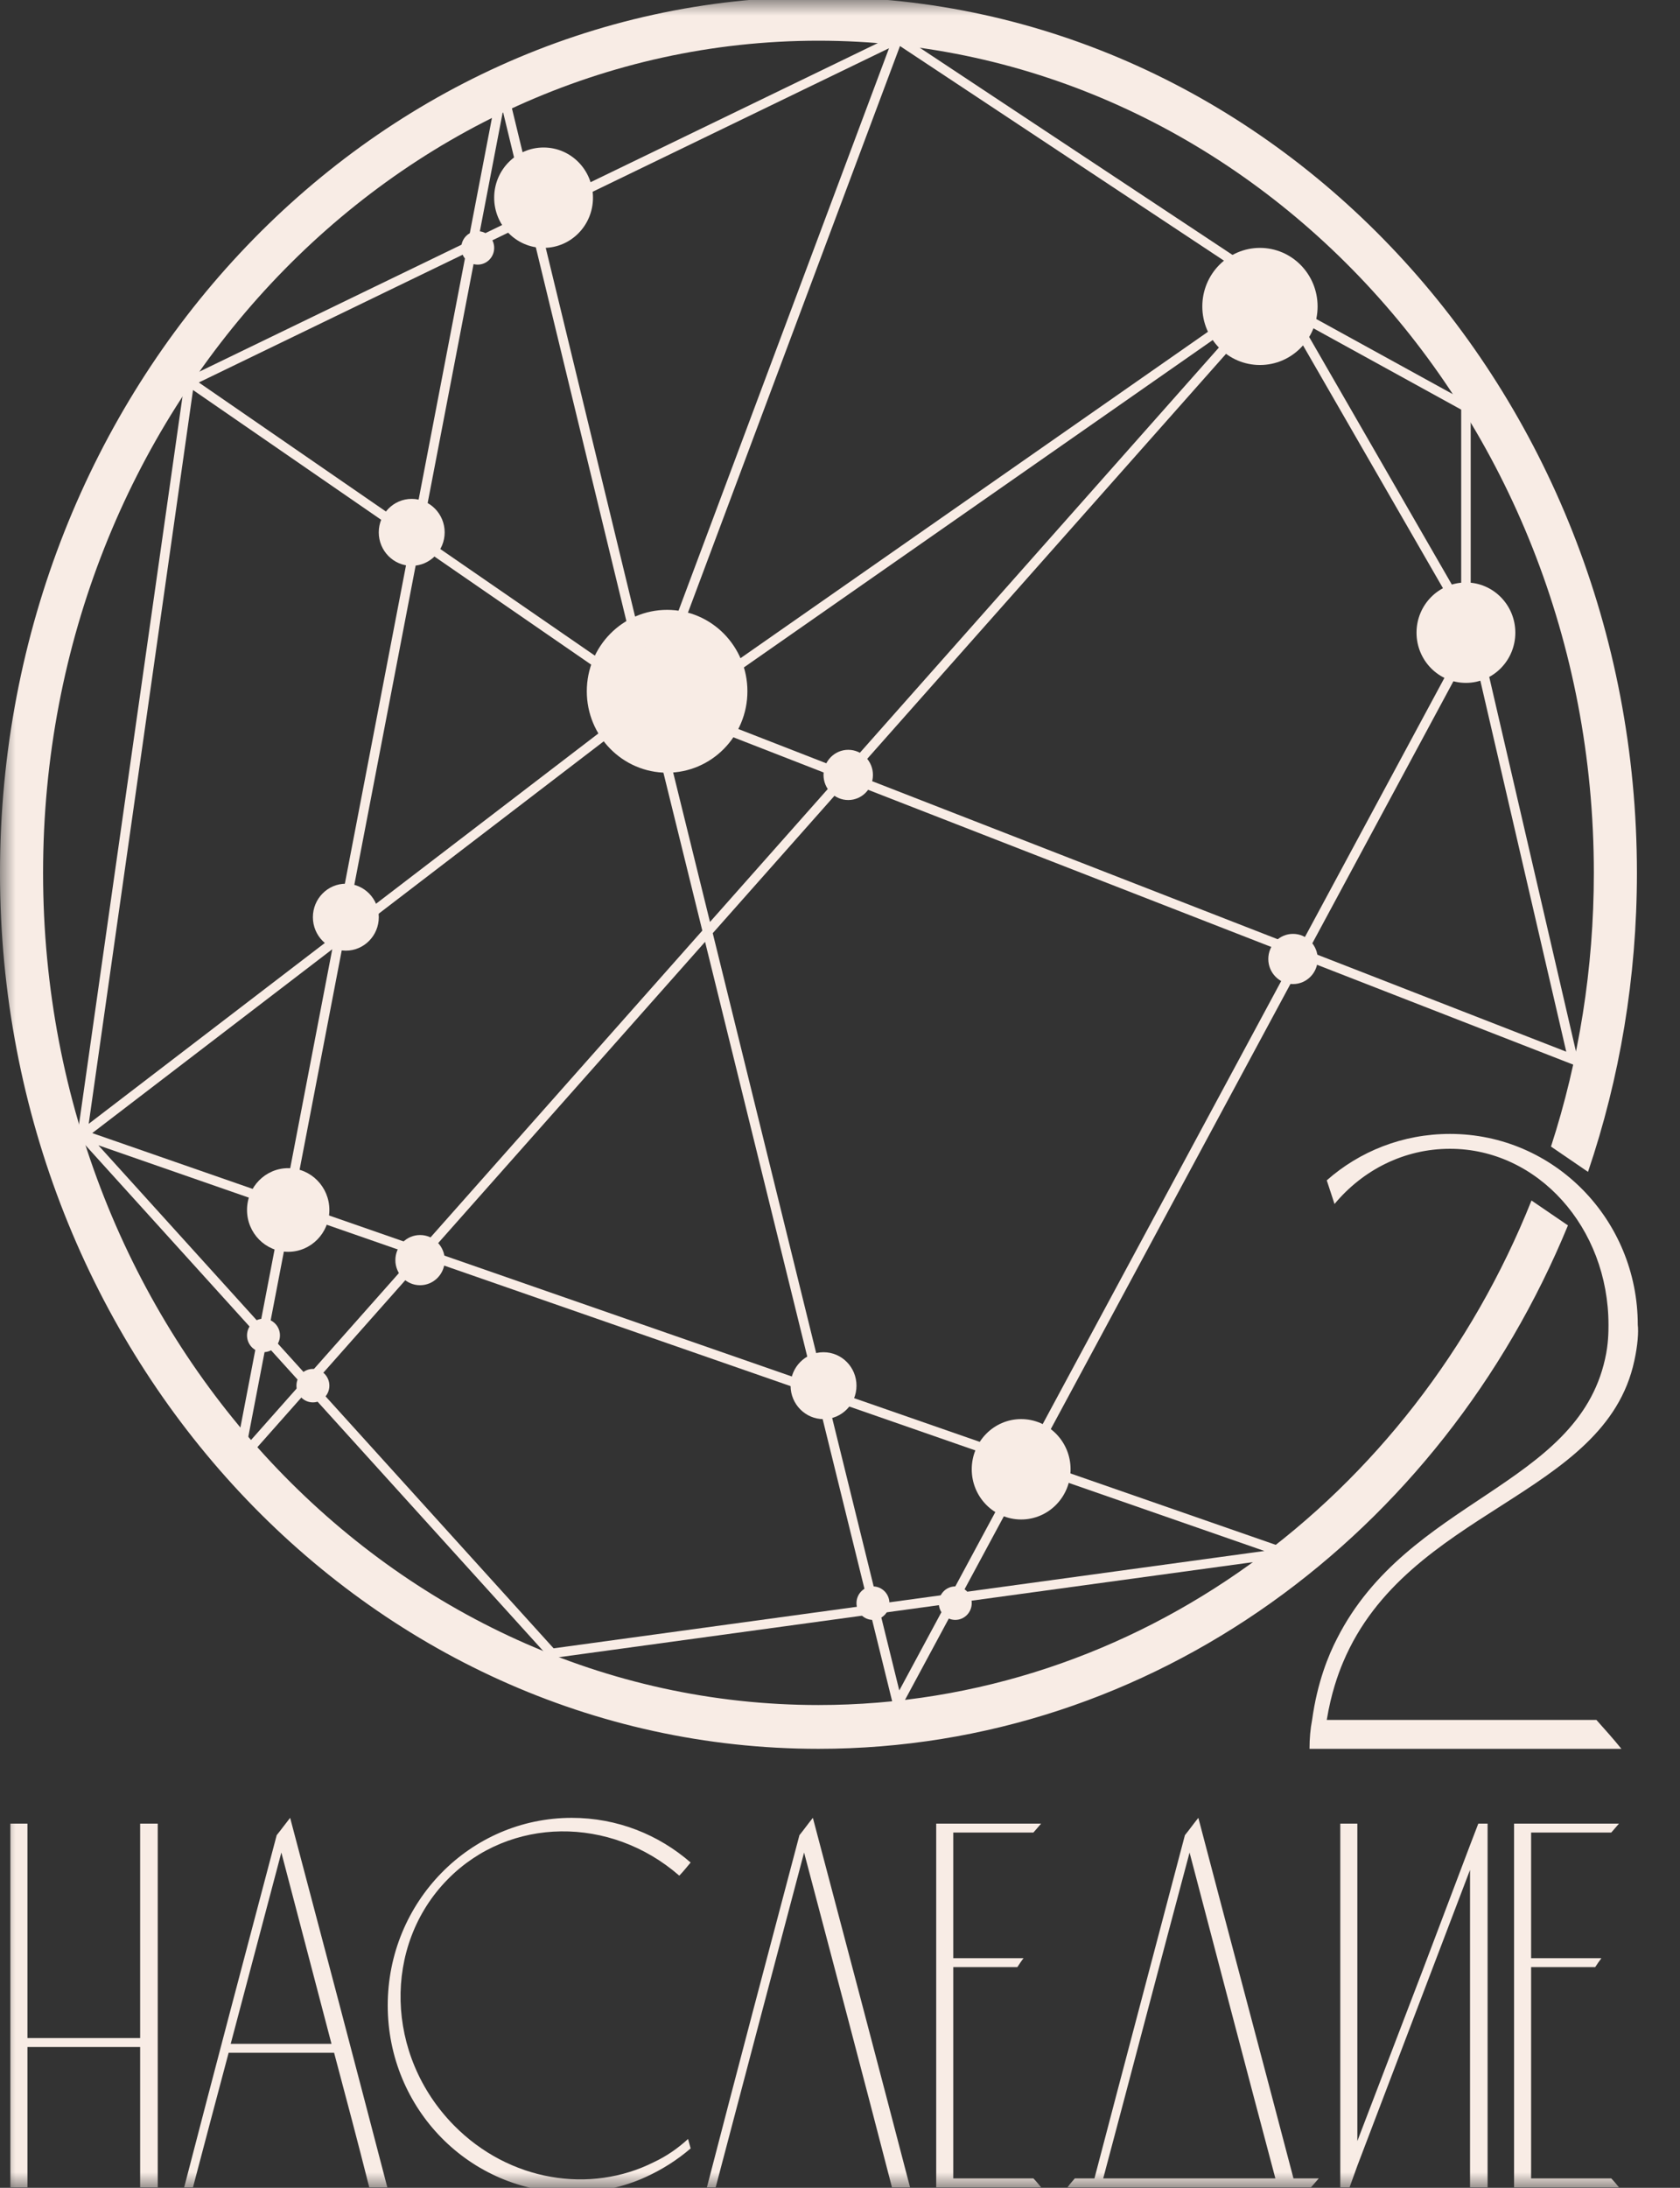 <?xml version="1.0" encoding="UTF-8"?> <svg xmlns="http://www.w3.org/2000/svg" width="53" height="69" viewBox="0 0 53 69" fill="none"><rect x="0" y="0" width="53" height="69" fill="#333333" stroke="none"/><g clip-path="url(#clip0_2481_205)"><mask id="mask0_2481_205" style="mask-type:luminance" maskUnits="userSpaceOnUse" x="0" y="0" width="53" height="69"><path d="M53 0H0V69H53V0Z" fill="white"></path></mask><g mask="url(#mask0_2481_205)"><path d="M51.559 42.917C50.635 47.227 44.411 47.586 42.373 52.42C42.209 52.807 41.992 53.415 41.856 54.244H50.363C50.635 54.548 50.907 54.852 51.151 55.155H41.312C41.312 54.824 41.34 54.52 41.394 54.244C41.557 53.056 41.91 52.199 42.182 51.674C44.411 47.282 49.738 46.895 50.635 42.862C50.744 42.392 50.744 41.977 50.744 41.784C50.744 38.718 48.515 36.231 45.743 36.231C44.302 36.231 42.998 36.894 42.101 37.972L41.856 37.226C42.889 36.314 44.248 35.762 45.743 35.762C49.032 35.762 51.668 38.469 51.668 41.784C51.695 42.005 51.668 42.42 51.559 42.917Z" fill="#F8ECE5"></path><path fill-rule="evenodd" clip-rule="evenodd" d="M48.315 37.862C44.567 47.243 35.872 53.774 25.82 53.774C12.376 53.774 1.359 42.091 1.359 27.529C1.359 12.966 12.376 1.284 25.82 1.284C39.265 1.284 50.282 12.966 50.282 27.529C50.282 30.557 49.806 33.461 48.93 36.161L50.098 36.959C51.096 34.016 51.641 30.84 51.641 27.529C51.641 12.271 40.081 -0.098 25.82 -0.098C11.56 -0.098 0 12.271 0 27.529C0 42.786 11.56 55.155 25.82 55.155C36.384 55.155 45.466 48.368 49.465 38.647L48.315 37.862Z" fill="#F8ECE5"></path><path d="M0.866 68.985H0.328V57.514H0.866V64.277H4.421V57.514H4.976V68.985H4.421V64.559H0.866V68.985ZM9.153 57.332C10.181 61.211 11.208 65.106 12.219 68.985H11.649C11.29 67.559 10.915 66.15 10.54 64.741H7.213C6.838 66.15 6.463 67.559 6.088 68.985H5.81C6.772 65.272 7.751 61.575 8.729 57.879C8.876 57.697 9.007 57.514 9.153 57.332ZM7.278 64.46H10.458L8.876 58.426L7.278 64.46ZM20.631 68.189C21.022 68.007 21.381 67.758 21.707 67.46L21.788 67.758C21.364 68.123 20.892 68.421 20.386 68.653C19.668 68.985 18.869 69.15 18.038 69.15C14.825 69.15 12.232 66.515 12.232 63.249C12.232 59.984 14.825 57.332 18.038 57.332C19.473 57.332 20.777 57.862 21.788 58.741C21.674 58.874 21.56 59.023 21.43 59.155C19.261 57.266 16.081 57.282 14.124 59.271C12.069 61.36 12.151 64.824 14.319 67.029C16.064 68.802 18.625 69.2 20.631 68.189ZM25.644 57.332C26.671 61.211 27.699 65.106 28.71 68.985H28.139C27.226 65.454 26.296 61.94 25.367 58.426C24.437 61.94 23.508 65.454 22.578 68.985H22.301C23.263 65.272 24.241 61.575 25.22 57.879C25.367 57.697 25.497 57.514 25.644 57.332ZM30.073 68.703H32.601C32.682 68.786 32.764 68.885 32.845 68.985H29.535V57.514H32.845C32.764 57.614 32.682 57.697 32.601 57.796H30.073V61.758H32.291C32.225 61.841 32.16 61.94 32.095 62.04H30.073V68.703ZM40.806 68.703H41.605C41.523 68.802 41.442 68.885 41.36 68.985H33.679C33.745 68.885 33.826 68.802 33.908 68.703H34.527C35.473 65.089 36.435 61.476 37.381 57.879C37.528 57.697 37.658 57.514 37.805 57.332C38.8 61.128 39.811 64.907 40.806 68.703ZM34.804 68.703H40.235C39.322 65.272 38.425 61.841 37.528 58.426C36.615 61.841 35.718 65.272 34.804 68.703ZM46.637 57.514H46.93V68.985H46.376V58.973L42.821 68.305L42.576 68.985H42.283V57.514H42.821V67.526L44.876 62.156L46.376 58.194L46.637 57.514ZM48.303 68.703H50.831C50.912 68.786 50.994 68.885 51.075 68.985H47.765V57.514H51.075C50.994 57.614 50.912 57.697 50.831 57.796H48.303V61.758H50.521C50.456 61.841 50.391 61.94 50.325 62.04H48.303V68.703Z" fill="#F8ECE5"></path><path d="M23.079 21.802C23.079 22.946 22.166 23.87 21.045 23.87C19.924 23.87 19.012 22.946 19.012 21.802C19.012 20.658 19.924 19.734 21.045 19.734C22.166 19.734 23.079 20.658 23.079 21.802Z" fill="#F8ECE5" stroke="#F8ECE5"></path><path d="M2.598 35.786L17.407 52.145L40.529 48.979L2.598 35.786ZM2.598 35.786L5.975 12.04M2.598 35.786L20.516 22.066M5.975 12.04L28.318 1.223M5.975 12.04L20.516 22.066M20.516 22.066L28.318 1.223M20.516 22.066L28.318 53.728L46.505 19.956M20.516 22.066L15.848 2.806L7.534 46.076L40.269 9.138M20.516 22.066L21.303 22.378M28.318 1.223L40.269 9.138M46.505 19.956L40.269 9.138M46.505 19.956L49.622 33.412L21.303 22.378M40.269 9.138L21.303 22.378" stroke="#F8ECE5" stroke-width="0.3"></path><path d="M39.748 11.512C40.753 11.512 41.567 10.685 41.567 9.665C41.567 8.645 40.753 7.818 39.748 7.818C38.744 7.818 37.93 8.645 37.93 9.665C37.93 10.685 38.744 11.512 39.748 11.512Z" fill="#F8ECE5"></path><path d="M17.149 7.818C18.01 7.818 18.707 7.11 18.707 6.235C18.707 5.361 18.01 4.652 17.149 4.652C16.288 4.652 15.59 5.361 15.59 6.235C15.59 7.11 16.288 7.818 17.149 7.818Z" fill="#F8ECE5"></path><path d="M40.791 31.036C41.221 31.036 41.571 30.682 41.571 30.245C41.571 29.808 41.221 29.453 40.791 29.453C40.361 29.453 40.012 29.808 40.012 30.245C40.012 30.682 40.361 31.036 40.791 31.036Z" fill="#F8ECE5"></path><path d="M10.91 29.982C11.484 29.982 11.95 29.509 11.95 28.927C11.95 28.344 11.484 27.871 10.91 27.871C10.336 27.871 9.871 28.344 9.871 28.927C9.871 29.509 10.336 29.982 10.91 29.982Z" fill="#F8ECE5"></path><path d="M9.092 39.48C9.809 39.48 10.391 38.89 10.391 38.161C10.391 37.432 9.809 36.842 9.092 36.842C8.375 36.842 7.793 37.432 7.793 38.161C7.793 38.89 8.375 39.48 9.092 39.48Z" fill="#F8ECE5"></path><path d="M12.988 17.845C13.562 17.845 14.028 17.372 14.028 16.79C14.028 16.207 13.562 15.734 12.988 15.734C12.415 15.734 11.949 16.207 11.949 16.79C11.949 17.372 12.415 17.845 12.988 17.845Z" fill="#F8ECE5"></path><path d="M26.76 25.232C27.19 25.232 27.539 24.877 27.539 24.44C27.539 24.003 27.19 23.648 26.76 23.648C26.329 23.648 25.98 24.003 25.98 24.44C25.98 24.877 26.329 25.232 26.76 25.232Z" fill="#F8ECE5"></path><path d="M13.252 40.534C13.682 40.534 14.031 40.18 14.031 39.743C14.031 39.306 13.682 38.951 13.252 38.951C12.822 38.951 12.473 39.306 12.473 39.743C12.473 40.18 12.822 40.534 13.252 40.534Z" fill="#F8ECE5"></path><path d="M9.871 44.229C10.158 44.229 10.391 43.993 10.391 43.702C10.391 43.41 10.158 43.174 9.871 43.174C9.584 43.174 9.352 43.41 9.352 43.702C9.352 43.993 9.584 44.229 9.871 44.229Z" fill="#F8ECE5"></path><path d="M15.07 8.346C15.357 8.346 15.59 8.11 15.59 7.819C15.59 7.527 15.357 7.291 15.07 7.291C14.783 7.291 14.551 7.527 14.551 7.819C14.551 8.11 14.783 8.346 15.07 8.346Z" fill="#F8ECE5"></path><path d="M8.313 42.645C8.6 42.645 8.832 42.409 8.832 42.117C8.832 41.826 8.6 41.59 8.313 41.59C8.026 41.59 7.793 41.826 7.793 42.117C7.793 42.409 8.026 42.645 8.313 42.645Z" fill="#F8ECE5"></path><path d="M30.137 51.089C30.424 51.089 30.656 50.852 30.656 50.561C30.656 50.269 30.424 50.033 30.137 50.033C29.85 50.033 29.617 50.269 29.617 50.561C29.617 50.852 29.85 51.089 30.137 51.089Z" fill="#F8ECE5"></path><path d="M27.539 51.089C27.826 51.089 28.059 50.852 28.059 50.561C28.059 50.269 27.826 50.033 27.539 50.033C27.252 50.033 27.02 50.269 27.02 50.561C27.02 50.852 27.252 51.089 27.539 51.089Z" fill="#F8ECE5"></path><path d="M25.98 44.757C26.555 44.757 27.02 44.285 27.02 43.702C27.02 43.119 26.555 42.647 25.98 42.647C25.407 42.647 24.941 43.119 24.941 43.702C24.941 44.285 25.407 44.757 25.98 44.757Z" fill="#F8ECE5"></path><path d="M46.246 21.537C47.107 21.537 47.805 20.828 47.805 19.954C47.805 19.08 47.107 18.371 46.246 18.371C45.385 18.371 44.688 19.08 44.688 19.954C44.688 20.828 45.385 21.537 46.246 21.537Z" fill="#F8ECE5"></path><path d="M32.215 47.922C33.076 47.922 33.774 47.213 33.774 46.339C33.774 45.465 33.076 44.756 32.215 44.756C31.354 44.756 30.656 45.465 30.656 46.339C30.656 47.213 31.354 47.922 32.215 47.922Z" fill="#F8ECE5"></path><path d="M46.247 19.954V12.83L40.012 9.4" stroke="#F8ECE5" stroke-width="0.3"></path></g></g><defs><clipPath id="clip0_2481_205"><rect width="53" height="69" fill="white"></rect></clipPath></defs></svg> 